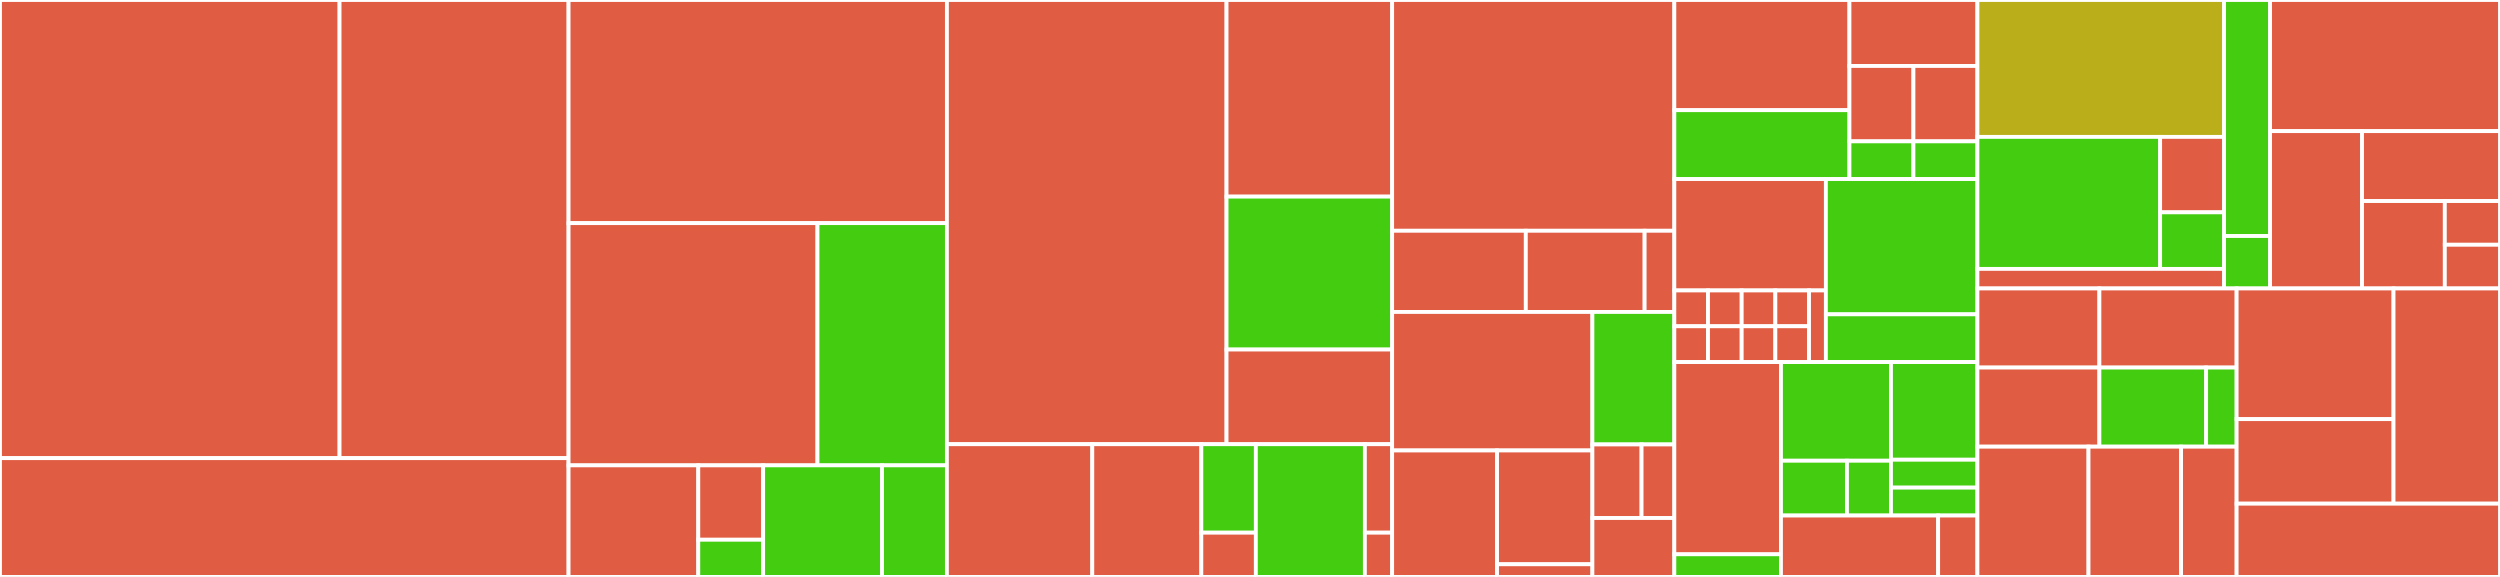 <svg baseProfile="full" width="650" height="150" viewBox="0 0 650 150" version="1.1"
xmlns="http://www.w3.org/2000/svg" xmlns:ev="http://www.w3.org/2001/xml-events"
xmlns:xlink="http://www.w3.org/1999/xlink">

<rect x="0" y="0" width="650" height="150" fill="#333333" stroke="none"/>

<style>rect.s{mask:url(#mask);}</style>
<defs>
  <pattern id="white" width="4" height="4" patternUnits="userSpaceOnUse" patternTransform="rotate(45)">
    <rect width="2" height="2" transform="translate(0,0)" fill="white"></rect>
  </pattern>
  <mask id="mask">
    <rect x="0" y="0" width="100%" height="100%" fill="url(#white)"></rect>
  </mask>
</defs>

<rect x="0" y="0" width="88.285" height="119.118" fill="#e05d44" stroke="white" stroke-width="1" class=" tooltipped" data-content="domains/item/repository/ItemLikeRepositoryImpl.java"><title>domains/item/repository/ItemLikeRepositoryImpl.java</title></rect>
<rect x="88.285" y="0" width="59.541" height="119.118" fill="#e05d44" stroke="white" stroke-width="1" class=" tooltipped" data-content="domains/item/repository/ItemRepositoryImpl.java"><title>domains/item/repository/ItemRepositoryImpl.java</title></rect>
<rect x="0" y="119.118" width="147.826" height="30.882" fill="#e05d44" stroke="white" stroke-width="1" class=" tooltipped" data-content="domains/item/repository/ItemLocationRepositoryImpl.java"><title>domains/item/repository/ItemLocationRepositoryImpl.java</title></rect>
<rect x="147.826" y="0" width="98.37" height="58.011" fill="#e05d44" stroke="white" stroke-width="1" class=" tooltipped" data-content="domains/item/service/ItemService.java"><title>domains/item/service/ItemService.java</title></rect>
<rect x="147.826" y="58.011" width="64.717" height="62.983" fill="#e05d44" stroke="white" stroke-width="1" class=" tooltipped" data-content="domains/item/service/ItemLikeService.java"><title>domains/item/service/ItemLikeService.java</title></rect>
<rect x="212.543" y="58.011" width="33.653" height="62.983" fill="#4c1" stroke="white" stroke-width="1" class=" tooltipped" data-content="domains/item/service/ItemClaimService.java"><title>domains/item/service/ItemClaimService.java</title></rect>
<rect x="147.826" y="120.994" width="33.727" height="29.006" fill="#e05d44" stroke="white" stroke-width="1" class=" tooltipped" data-content="domains/item/controller/ItemController.java"><title>domains/item/controller/ItemController.java</title></rect>
<rect x="181.553" y="120.994" width="16.863" height="19.337" fill="#e05d44" stroke="white" stroke-width="1" class=" tooltipped" data-content="domains/item/controller/ItemLikeController.java"><title>domains/item/controller/ItemLikeController.java</title></rect>
<rect x="181.553" y="140.331" width="16.863" height="9.669" fill="#4c1" stroke="white" stroke-width="1" class=" tooltipped" data-content="domains/item/controller/ItemClaimController.java"><title>domains/item/controller/ItemClaimController.java</title></rect>
<rect x="198.416" y="120.994" width="30.916" height="29.006" fill="#4c1" stroke="white" stroke-width="1" class=" tooltipped" data-content="domains/item/error/ItemErrorCode.java"><title>domains/item/error/ItemErrorCode.java</title></rect>
<rect x="229.332" y="120.994" width="16.863" height="29.006" fill="#4c1" stroke="white" stroke-width="1" class=" tooltipped" data-content="domains/item/dao/ItemPointDao.java"><title>domains/item/dao/ItemPointDao.java</title></rect>
<rect x="246.196" y="0" width="72.703" height="115.493" fill="#e05d44" stroke="white" stroke-width="1" class=" tooltipped" data-content="domains/user/service/UserItemService.java"><title>domains/user/service/UserItemService.java</title></rect>
<rect x="318.899" y="0" width="43.057" height="51.12" fill="#e05d44" stroke="white" stroke-width="1" class=" tooltipped" data-content="domains/user/service/UserService.java"><title>domains/user/service/UserService.java</title></rect>
<rect x="318.899" y="51.12" width="43.057" height="39.76" fill="#4c1" stroke="white" stroke-width="1" class=" tooltipped" data-content="domains/user/service/UserBlockService.java"><title>domains/user/service/UserBlockService.java</title></rect>
<rect x="318.899" y="90.88" width="43.057" height="24.613" fill="#e05d44" stroke="white" stroke-width="1" class=" tooltipped" data-content="domains/user/service/UserLevelService.java"><title>domains/user/service/UserLevelService.java</title></rect>
<rect x="246.196" y="115.493" width="37.799" height="34.507" fill="#e05d44" stroke="white" stroke-width="1" class=" tooltipped" data-content="domains/user/controller/UserItemController.java"><title>domains/user/controller/UserItemController.java</title></rect>
<rect x="283.995" y="115.493" width="28.35" height="34.507" fill="#e05d44" stroke="white" stroke-width="1" class=" tooltipped" data-content="domains/user/controller/UserController.java"><title>domains/user/controller/UserController.java</title></rect>
<rect x="312.345" y="115.493" width="14.175" height="23.005" fill="#4c1" stroke="white" stroke-width="1" class=" tooltipped" data-content="domains/user/controller/UserBlockController.java"><title>domains/user/controller/UserBlockController.java</title></rect>
<rect x="312.345" y="138.498" width="14.175" height="11.502" fill="#e05d44" stroke="white" stroke-width="1" class=" tooltipped" data-content="domains/user/controller/UserItemV2Controller.java"><title>domains/user/controller/UserItemV2Controller.java</title></rect>
<rect x="326.52" y="115.493" width="28.35" height="34.507" fill="#4c1" stroke="white" stroke-width="1" class=" tooltipped" data-content="domains/user/error/UserErrorCode.java"><title>domains/user/error/UserErrorCode.java</title></rect>
<rect x="354.869" y="115.493" width="7.087" height="23.005" fill="#e05d44" stroke="white" stroke-width="1" class=" tooltipped" data-content="domains/user/dto/request/ItemOrderType.java"><title>domains/user/dto/request/ItemOrderType.java</title></rect>
<rect x="354.869" y="138.498" width="7.087" height="11.502" fill="#e05d44" stroke="white" stroke-width="1" class=" tooltipped" data-content="domains/user/handler/UserLevelCreateEventHandler.java"><title>domains/user/handler/UserLevelCreateEventHandler.java</title></rect>
<rect x="361.957" y="0" width="73.37" height="60" fill="#e05d44" stroke="white" stroke-width="1" class=" tooltipped" data-content="domains/music/service/MusicService.java"><title>domains/music/service/MusicService.java</title></rect>
<rect x="361.957" y="60" width="34.754" height="21.111" fill="#e05d44" stroke="white" stroke-width="1" class=" tooltipped" data-content="domains/music/genre/service/SongGenreService.java"><title>domains/music/genre/service/SongGenreService.java</title></rect>
<rect x="396.711" y="60" width="30.892" height="21.111" fill="#e05d44" stroke="white" stroke-width="1" class=" tooltipped" data-content="domains/music/genre/service/GenreService.java"><title>domains/music/genre/service/GenreService.java</title></rect>
<rect x="427.603" y="60" width="7.723" height="21.111" fill="#e05d44" stroke="white" stroke-width="1" class=" tooltipped" data-content="domains/music/genre/handler/SongGenreEventHandler.java"><title>domains/music/genre/handler/SongGenreEventHandler.java</title></rect>
<rect x="361.957" y="81.111" width="52.069" height="36.01" fill="#e05d44" stroke="white" stroke-width="1" class=" tooltipped" data-content="domains/popup/service/PopupService.java"><title>domains/popup/service/PopupService.java</title></rect>
<rect x="361.957" y="117.121" width="27.274" height="32.879" fill="#e05d44" stroke="white" stroke-width="1" class=" tooltipped" data-content="domains/popup/dto/response/popupcontent/LevelUpPopupContent.java"><title>domains/popup/dto/response/popupcontent/LevelUpPopupContent.java</title></rect>
<rect x="389.231" y="117.121" width="24.795" height="29.591" fill="#e05d44" stroke="white" stroke-width="1" class=" tooltipped" data-content="domains/popup/dto/response/popupcontent/GuidePopupContent.java"><title>domains/popup/dto/response/popupcontent/GuidePopupContent.java</title></rect>
<rect x="389.231" y="146.712" width="24.795" height="3.288" fill="#e05d44" stroke="white" stroke-width="1" class=" tooltipped" data-content="domains/popup/dto/response/popupcontent/PopupContent.java"><title>domains/popup/dto/response/popupcontent/PopupContent.java</title></rect>
<rect x="414.025" y="81.111" width="21.301" height="34.444" fill="#4c1" stroke="white" stroke-width="1" class=" tooltipped" data-content="domains/popup/error/PopupErrorCode.java"><title>domains/popup/error/PopupErrorCode.java</title></rect>
<rect x="414.025" y="115.556" width="12.781" height="19.136" fill="#e05d44" stroke="white" stroke-width="1" class=" tooltipped" data-content="domains/popup/data/LevelUpPopupData.java"><title>domains/popup/data/LevelUpPopupData.java</title></rect>
<rect x="426.806" y="115.556" width="8.52" height="19.136" fill="#e05d44" stroke="white" stroke-width="1" class=" tooltipped" data-content="domains/popup/data/GuidePopupData.java"><title>domains/popup/data/GuidePopupData.java</title></rect>
<rect x="414.025" y="134.691" width="21.301" height="15.309" fill="#e05d44" stroke="white" stroke-width="1" class=" tooltipped" data-content="domains/popup/controller/PopupController.java"><title>domains/popup/controller/PopupController.java</title></rect>
<rect x="435.326" y="0" width="45.531" height="28.647" fill="#e05d44" stroke="white" stroke-width="1" class=" tooltipped" data-content="domains/recommend/service/SearchRecommendService.java"><title>domains/recommend/service/SearchRecommendService.java</title></rect>
<rect x="435.326" y="28.647" width="45.531" height="17.905" fill="#4c1" stroke="white" stroke-width="1" class=" tooltipped" data-content="domains/recommend/service/PostRecommendService.java"><title>domains/recommend/service/PostRecommendService.java</title></rect>
<rect x="480.857" y="0" width="33.273" height="17.151" fill="#e05d44" stroke="white" stroke-width="1" class=" tooltipped" data-content="domains/recommend/repository/MemoryUserRecommendSendHistoryRepository.java"><title>domains/recommend/repository/MemoryUserRecommendSendHistoryRepository.java</title></rect>
<rect x="480.857" y="17.151" width="16.636" height="19.601" fill="#e05d44" stroke="white" stroke-width="1" class=" tooltipped" data-content="domains/recommend/controller/SearchRecommendController.java"><title>domains/recommend/controller/SearchRecommendController.java</title></rect>
<rect x="480.857" y="36.751" width="16.636" height="9.8" fill="#4c1" stroke="white" stroke-width="1" class=" tooltipped" data-content="domains/recommend/controller/PostRecommendController.java"><title>domains/recommend/controller/PostRecommendController.java</title></rect>
<rect x="497.494" y="17.151" width="16.636" height="19.601" fill="#e05d44" stroke="white" stroke-width="1" class=" tooltipped" data-content="domains/recommend/constant/RecommendType.java"><title>domains/recommend/constant/RecommendType.java</title></rect>
<rect x="497.494" y="36.751" width="16.636" height="9.8" fill="#4c1" stroke="white" stroke-width="1" class=" tooltipped" data-content="domains/recommend/provider/RandomProvider.java"><title>domains/recommend/provider/RandomProvider.java</title></rect>
<rect x="435.326" y="46.552" width="39.402" height="28.966" fill="#e05d44" stroke="white" stroke-width="1" class=" tooltipped" data-content="domains/search/service/AppleMusicSearchService.java"><title>domains/search/service/AppleMusicSearchService.java</title></rect>
<rect x="435.326" y="75.517" width="8.756" height="9.31" fill="#e05d44" stroke="white" stroke-width="1" class=" tooltipped" data-content="domains/search/response/apple/Preview.java"><title>domains/search/response/apple/Preview.java</title></rect>
<rect x="435.326" y="84.828" width="8.756" height="9.31" fill="#e05d44" stroke="white" stroke-width="1" class=" tooltipped" data-content="domains/search/response/apple/PlayParams.java"><title>domains/search/response/apple/PlayParams.java</title></rect>
<rect x="444.082" y="75.517" width="8.756" height="9.31" fill="#e05d44" stroke="white" stroke-width="1" class=" tooltipped" data-content="domains/search/response/apple/Meta.java"><title>domains/search/response/apple/Meta.java</title></rect>
<rect x="444.082" y="84.828" width="8.756" height="9.31" fill="#e05d44" stroke="white" stroke-width="1" class=" tooltipped" data-content="domains/search/response/apple/Artwork.java"><title>domains/search/response/apple/Artwork.java</title></rect>
<rect x="452.838" y="75.517" width="8.756" height="9.31" fill="#e05d44" stroke="white" stroke-width="1" class=" tooltipped" data-content="domains/search/response/apple/Attributes.java"><title>domains/search/response/apple/Attributes.java</title></rect>
<rect x="461.594" y="75.517" width="8.756" height="9.31" fill="#e05d44" stroke="white" stroke-width="1" class=" tooltipped" data-content="domains/search/response/apple/Data.java"><title>domains/search/response/apple/Data.java</title></rect>
<rect x="452.838" y="84.828" width="8.756" height="9.31" fill="#e05d44" stroke="white" stroke-width="1" class=" tooltipped" data-content="domains/search/response/apple/Songs.java"><title>domains/search/response/apple/Songs.java</title></rect>
<rect x="461.594" y="84.828" width="8.756" height="9.31" fill="#e05d44" stroke="white" stroke-width="1" class=" tooltipped" data-content="domains/search/response/apple/Results.java"><title>domains/search/response/apple/Results.java</title></rect>
<rect x="470.35" y="75.517" width="4.378" height="18.621" fill="#e05d44" stroke="white" stroke-width="1" class=" tooltipped" data-content="domains/search/controller/MusicSearchController.java"><title>domains/search/controller/MusicSearchController.java</title></rect>
<rect x="474.728" y="46.552" width="39.402" height="35.172" fill="#4c1" stroke="white" stroke-width="1" class=" tooltipped" data-content="domains/notice/service/NoticeService.java"><title>domains/notice/service/NoticeService.java</title></rect>
<rect x="474.728" y="81.724" width="39.402" height="12.414" fill="#4c1" stroke="white" stroke-width="1" class=" tooltipped" data-content="domains/notice/controller/NoticeController.java"><title>domains/notice/controller/NoticeController.java</title></rect>
<rect x="435.326" y="94.138" width="27.727" height="49.982" fill="#e05d44" stroke="white" stroke-width="1" class=" tooltipped" data-content="domains/notification/service/NotificationService.java"><title>domains/notification/service/NotificationService.java</title></rect>
<rect x="435.326" y="144.12" width="27.727" height="5.88" fill="#4c1" stroke="white" stroke-width="1" class=" tooltipped" data-content="domains/notification/controller/NotificationController.java"><title>domains/notification/controller/NotificationController.java</title></rect>
<rect x="463.054" y="94.138" width="28.603" height="25.651" fill="#4c1" stroke="white" stroke-width="1" class=" tooltipped" data-content="domains/geo/error/GeoErrorCode.java"><title>domains/geo/error/GeoErrorCode.java</title></rect>
<rect x="463.054" y="119.789" width="17.162" height="14.251" fill="#4c1" stroke="white" stroke-width="1" class=" tooltipped" data-content="domains/geo/service/GeoService.java"><title>domains/geo/service/GeoService.java</title></rect>
<rect x="480.215" y="119.789" width="11.441" height="14.251" fill="#4c1" stroke="white" stroke-width="1" class=" tooltipped" data-content="domains/geo/controller/GeoController.java"><title>domains/geo/controller/GeoController.java</title></rect>
<rect x="491.657" y="94.138" width="22.474" height="25.392" fill="#4c1" stroke="white" stroke-width="1" class=" tooltipped" data-content="domains/village/service/VillageItemService.java"><title>domains/village/service/VillageItemService.java</title></rect>
<rect x="491.657" y="119.53" width="22.474" height="7.255" fill="#4c1" stroke="white" stroke-width="1" class=" tooltipped" data-content="domains/village/service/VillageAreaService.java"><title>domains/village/service/VillageAreaService.java</title></rect>
<rect x="491.657" y="126.785" width="22.474" height="7.255" fill="#4c1" stroke="white" stroke-width="1" class=" tooltipped" data-content="domains/village/controller/VillageItemController.java"><title>domains/village/controller/VillageItemController.java</title></rect>
<rect x="463.054" y="134.039" width="40.862" height="15.961" fill="#e05d44" stroke="white" stroke-width="1" class=" tooltipped" data-content="domains/level/service/LevelService.java"><title>domains/level/service/LevelService.java</title></rect>
<rect x="503.915" y="134.039" width="10.215" height="15.961" fill="#e05d44" stroke="white" stroke-width="1" class=" tooltipped" data-content="domains/level/controller/LevelController.java"><title>domains/level/controller/LevelController.java</title></rect>
<rect x="514.13" y="0" width="64.13" height="35.593" fill="#baaf1b" stroke="white" stroke-width="1" class=" tooltipped" data-content="common/error/dto/StreetDropErrorCodeList.java"><title>common/error/dto/StreetDropErrorCodeList.java</title></rect>
<rect x="514.13" y="35.593" width="47.504" height="34.322" fill="#4c1" stroke="white" stroke-width="1" class=" tooltipped" data-content="common/error/dto/CommonErrorCode.java"><title>common/error/dto/CommonErrorCode.java</title></rect>
<rect x="561.634" y="35.593" width="16.626" height="19.613" fill="#e05d44" stroke="white" stroke-width="1" class=" tooltipped" data-content="common/error/dto/ErrorCodeMapper.java"><title>common/error/dto/ErrorCodeMapper.java</title></rect>
<rect x="561.634" y="55.206" width="16.626" height="14.709" fill="#4c1" stroke="white" stroke-width="1" class=" tooltipped" data-content="common/error/dto/interfaces/ErrorCode.java"><title>common/error/dto/interfaces/ErrorCode.java</title></rect>
<rect x="514.13" y="69.915" width="64.13" height="5.085" fill="#e05d44" stroke="white" stroke-width="1" class=" tooltipped" data-content="common/error/handler/ErrorEventHandler.java"><title>common/error/handler/ErrorEventHandler.java</title></rect>
<rect x="578.261" y="0" width="11.957" height="61.364" fill="#4c1" stroke="white" stroke-width="1" class=" tooltipped" data-content="common/annotation/validator/BannedWordValidator.java"><title>common/annotation/validator/BannedWordValidator.java</title></rect>
<rect x="578.261" y="61.364" width="11.957" height="13.636" fill="#4c1" stroke="white" stroke-width="1" class=" tooltipped" data-content="common/controller/HealthController.java"><title>common/controller/HealthController.java</title></rect>
<rect x="590.217" y="0" width="59.783" height="34.091" fill="#e05d44" stroke="white" stroke-width="1" class=" tooltipped" data-content="external/swagger/config/CustomOperationCustomizer.java"><title>external/swagger/config/CustomOperationCustomizer.java</title></rect>
<rect x="590.217" y="34.091" width="23.913" height="40.909" fill="#e05d44" stroke="white" stroke-width="1" class=" tooltipped" data-content="external/slack/SlackService.java"><title>external/slack/SlackService.java</title></rect>
<rect x="614.13" y="34.091" width="35.87" height="18.182" fill="#e05d44" stroke="white" stroke-width="1" class=" tooltipped" data-content="external/discord/DiscordService.java"><title>external/discord/DiscordService.java</title></rect>
<rect x="614.13" y="52.273" width="21.522" height="22.727" fill="#e05d44" stroke="white" stroke-width="1" class=" tooltipped" data-content="external/applemusic/service/AppleMusicService.java"><title>external/applemusic/service/AppleMusicService.java</title></rect>
<rect x="635.652" y="52.273" width="14.348" height="11.364" fill="#e05d44" stroke="white" stroke-width="1" class=" tooltipped" data-content="external/aws/s3/AwsS3Service.java"><title>external/aws/s3/AwsS3Service.java</title></rect>
<rect x="635.652" y="63.636" width="14.348" height="11.364" fill="#e05d44" stroke="white" stroke-width="1" class=" tooltipped" data-content="external/querydsl/mysql/spatial/MySqlSpatialFunction.java"><title>external/querydsl/mysql/spatial/MySqlSpatialFunction.java</title></rect>
<rect x="514.13" y="75" width="31.714" height="20.565" fill="#e05d44" stroke="white" stroke-width="1" class=" tooltipped" data-content="security/handler/CustomAccessDeniedHandler.java"><title>security/handler/CustomAccessDeniedHandler.java</title></rect>
<rect x="514.13" y="95.565" width="31.714" height="20.565" fill="#e05d44" stroke="white" stroke-width="1" class=" tooltipped" data-content="security/handler/CustomAuthenticationEntryPoint.java"><title>security/handler/CustomAuthenticationEntryPoint.java</title></rect>
<rect x="545.844" y="75" width="35.678" height="20.565" fill="#e05d44" stroke="white" stroke-width="1" class=" tooltipped" data-content="security/filter/IdfvAuthenticationFilter.java"><title>security/filter/IdfvAuthenticationFilter.java</title></rect>
<rect x="545.844" y="95.565" width="27.749" height="20.565" fill="#4c1" stroke="white" stroke-width="1" class=" tooltipped" data-content="security/provider/SecurityUserDetails.java"><title>security/provider/SecurityUserDetails.java</title></rect>
<rect x="573.593" y="95.565" width="7.928" height="20.565" fill="#4c1" stroke="white" stroke-width="1" class=" tooltipped" data-content="security/provider/IdfvUserDetailsService.java"><title>security/provider/IdfvUserDetailsService.java</title></rect>
<rect x="514.13" y="116.129" width="28.882" height="33.871" fill="#e05d44" stroke="white" stroke-width="1" class=" tooltipped" data-content="report/claim/service/SlackItemClaimReportService.java"><title>report/claim/service/SlackItemClaimReportService.java</title></rect>
<rect x="543.012" y="116.129" width="24.068" height="33.871" fill="#e05d44" stroke="white" stroke-width="1" class=" tooltipped" data-content="report/claim/service/DiscordItemClaimReportService.java"><title>report/claim/service/DiscordItemClaimReportService.java</title></rect>
<rect x="567.081" y="116.129" width="14.441" height="33.871" fill="#e05d44" stroke="white" stroke-width="1" class=" tooltipped" data-content="report/block/service/DiscordUserBlockReportService.java"><title>report/block/service/DiscordUserBlockReportService.java</title></rect>
<rect x="581.522" y="75" width="40.796" height="33.971" fill="#e05d44" stroke="white" stroke-width="1" class=" tooltipped" data-content="test/error/filter/ErrorTestHeaderFilter.java"><title>test/error/filter/ErrorTestHeaderFilter.java</title></rect>
<rect x="581.522" y="108.971" width="40.796" height="21.981" fill="#e05d44" stroke="white" stroke-width="1" class=" tooltipped" data-content="test/delay/DelayTestFilter.java"><title>test/delay/DelayTestFilter.java</title></rect>
<rect x="622.317" y="75" width="27.683" height="55.952" fill="#e05d44" stroke="white" stroke-width="1" class=" tooltipped" data-content="logging/filter/HttpLoggingFilter.java"><title>logging/filter/HttpLoggingFilter.java</title></rect>
<rect x="581.522" y="130.952" width="68.478" height="19.048" fill="#e05d44" stroke="white" stroke-width="1" class=" tooltipped" data-content="monitoring/SlackMonitoringProvider.java"><title>monitoring/SlackMonitoringProvider.java</title></rect>
</svg>